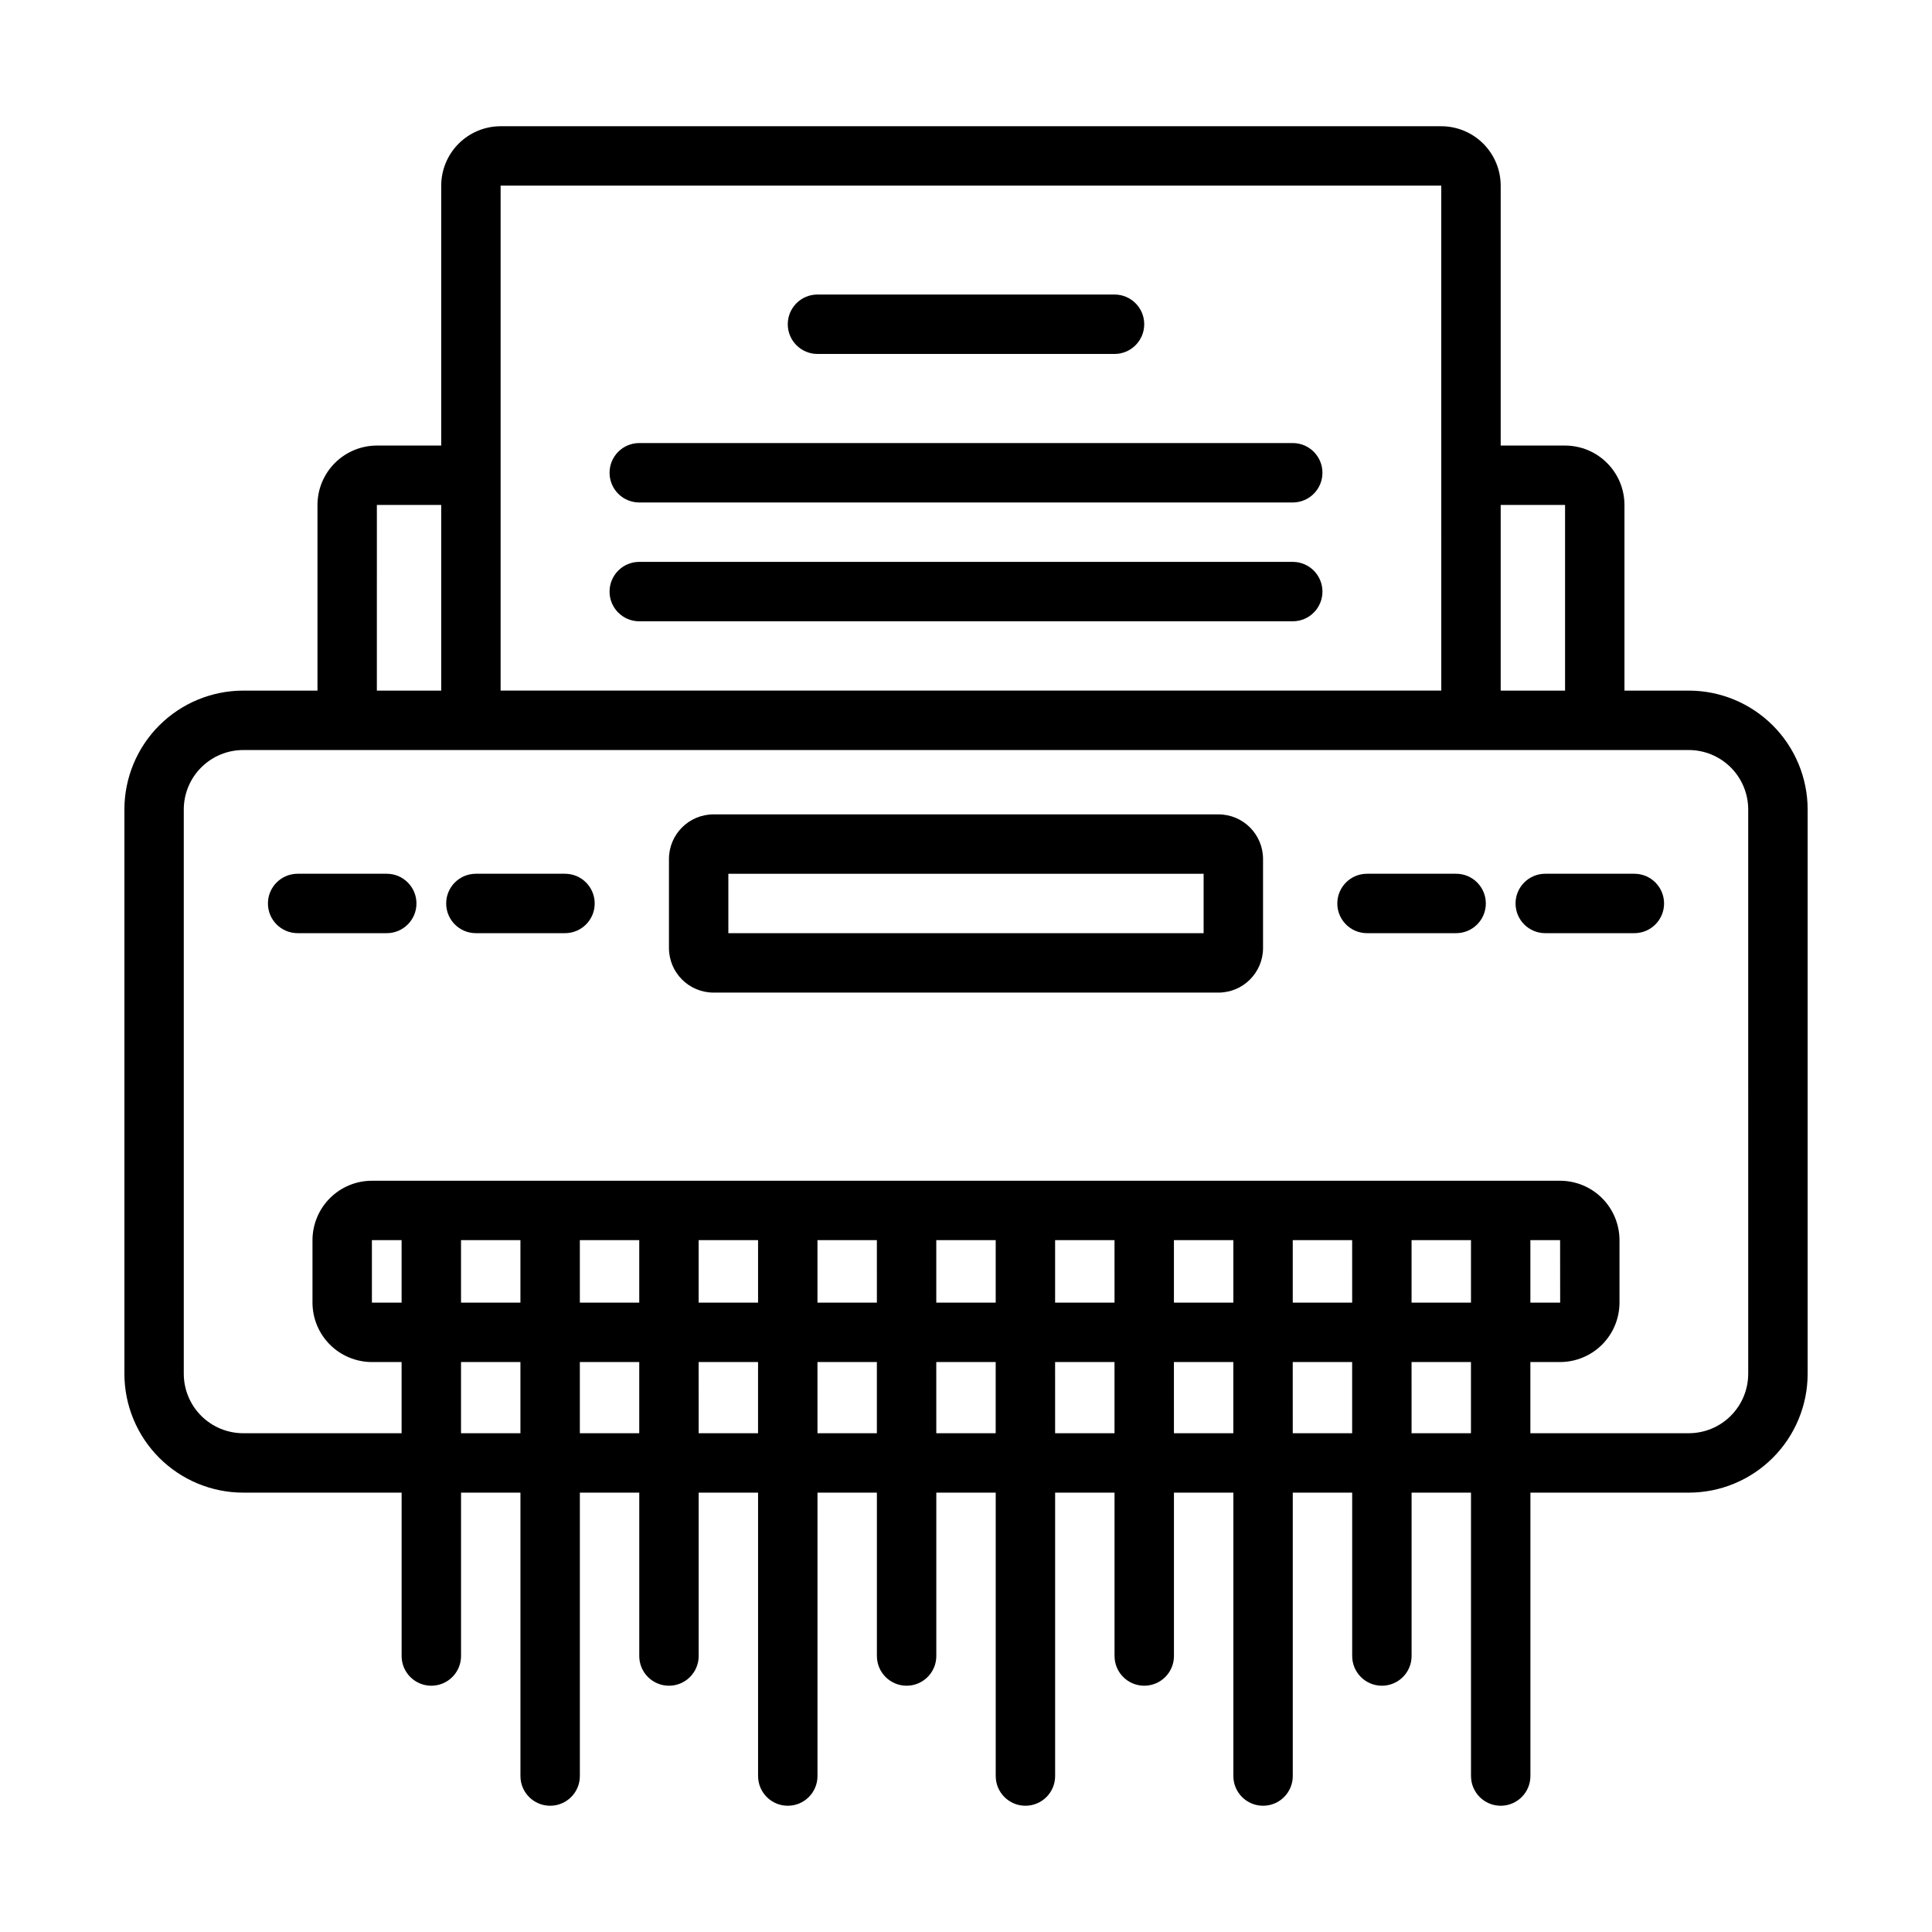 <?xml version="1.0" encoding="UTF-8"?>
<!-- Uploaded to: SVG Find, www.svgfind.com, Generator: SVG Find Mixer Tools -->
<svg fill="#000000" width="800px" height="800px" version="1.1" viewBox="144 144 512 512" xmlns="http://www.w3.org/2000/svg">
 <g>
  <path d="m439.36 237.8h-78.723c-4.348 0-7.871-3.527-7.871-7.875 0-4.348 3.523-7.871 7.871-7.871h78.723c4.348 0 7.871 3.523 7.871 7.871 0 4.348-3.523 7.875-7.871 7.875z"/>
  <path d="m486.59 277.16h-173.18c-4.348 0-7.871-3.523-7.871-7.871 0-4.348 3.523-7.875 7.871-7.875h173.18c4.348 0 7.871 3.527 7.871 7.875 0 4.348-3.523 7.871-7.871 7.871z"/>
  <path d="m486.59 308.65h-173.18c-4.348 0-7.871-3.523-7.871-7.871s3.523-7.875 7.871-7.875h173.18c4.348 0 7.871 3.527 7.871 7.875s-3.523 7.871-7.871 7.871z"/>
  <path d="m591.55 327.02h-17.051v-49.199c-0.004-4.172-1.664-8.176-4.617-11.125-2.949-2.953-6.953-4.613-11.125-4.617h-17.059v-68.883c-0.004-4.172-1.668-8.176-4.617-11.125-2.953-2.953-6.953-4.613-11.129-4.617h-249.28c-4.176 0.004-8.176 1.664-11.129 4.617-2.949 2.949-4.609 6.953-4.617 11.125v68.879l-17.051 0.004c-4.172 0.004-8.172 1.664-11.125 4.617-2.953 2.949-4.613 6.953-4.617 11.125v49.199h-19.68c-8.348 0.008-16.355 3.328-22.258 9.234-5.902 5.902-9.223 13.906-9.23 22.254v149.57c0.008 8.348 3.328 16.352 9.23 22.254 5.902 5.906 13.91 9.227 22.258 9.234h41.98v43.297c0 4.348 3.523 7.871 7.871 7.871 4.348 0 7.875-3.523 7.875-7.871v-43.297h15.742v75.105c0 4.348 3.523 7.871 7.871 7.871 4.348 0 7.875-3.523 7.875-7.871v-75.105h15.742v43.297c0 4.348 3.523 7.871 7.871 7.871s7.871-3.523 7.871-7.871v-43.297h15.742v75.105h0.004c0 4.348 3.523 7.871 7.871 7.871s7.871-3.523 7.871-7.871v-75.105h15.742v43.297h0.004c0 4.348 3.523 7.871 7.871 7.871s7.871-3.523 7.871-7.871v-43.297h15.742v75.105h0.004c0 4.348 3.523 7.871 7.871 7.871 4.348 0 7.871-3.523 7.871-7.871v-75.105h15.742v43.297h0.004c0 4.348 3.523 7.871 7.871 7.871 4.348 0 7.871-3.523 7.871-7.871v-43.297h15.742v75.105h0.004c0 4.348 3.523 7.871 7.871 7.871s7.871-3.523 7.871-7.871v-75.105h15.742v43.297h0.004c0 4.348 3.523 7.871 7.871 7.871 4.348 0 7.871-3.523 7.871-7.871v-43.297h15.742v75.105h0.004c0 4.348 3.523 7.871 7.871 7.871 4.348 0 7.871-3.523 7.871-7.871v-75.105h41.98c8.352-0.008 16.355-3.328 22.258-9.234 5.902-5.902 9.223-13.906 9.23-22.254v-149.57c-0.008-8.348-3.328-16.352-9.23-22.254-5.902-5.906-13.906-9.227-22.258-9.234zm-32.793-49.199v49.199h-17.059v-49.199zm-282.09-84.625h249.28l0.008 133.82h-249.29zm-32.793 84.625h17.051v49.199h-17.055zm22.301 246v-18.863h15.742v18.863zm0-51.168h15.742v16.559h-15.742zm-15.746 16.559h-7.871v-16.559h7.871zm94.465-16.559v16.559h-15.746v-16.559zm62.977 0v16.559h-15.746v-16.559zm62.977 0v16.559h-15.746v-16.559zm62.977 0v16.559h-15.746v-16.559zm23.617 0 0.016 16.559h-7.891v-16.559zm-55.105 16.559h-15.746v-16.559h15.742zm-62.977 0h-15.746v-16.559h15.742zm-62.977 0h-15.746v-16.559h15.742zm-62.977 0h-15.742v-16.559h15.742zm-15.742 34.609v-18.863h15.742v18.863zm31.488 0-0.004-18.863h15.742v18.863zm31.488 0-0.004-18.863h15.742v18.863zm31.488 0-0.004-18.863h15.742v18.863zm31.488 0-0.004-18.863h15.742v18.863zm31.488 0-0.004-18.863h15.742v18.863zm31.488 0-0.004-18.863h15.742v18.863zm31.488 0-0.004-18.863h15.742v18.863zm89.215-15.742h-0.004c-0.008 4.172-1.668 8.176-4.617 11.125-2.953 2.953-6.953 4.613-11.129 4.617h-41.98v-18.863h7.871c4.176-0.008 8.176-1.668 11.129-4.617 2.949-2.953 4.609-6.953 4.617-11.129v-16.559c-0.008-4.172-1.668-8.176-4.617-11.125-2.953-2.953-6.953-4.613-11.129-4.617h-314.88c-4.176 0.004-8.176 1.664-11.129 4.617-2.949 2.949-4.609 6.953-4.617 11.125v16.559c0.008 4.176 1.668 8.176 4.617 11.129 2.953 2.949 6.953 4.609 11.129 4.617h7.871v18.863h-41.98c-4.176-0.004-8.176-1.664-11.129-4.617-2.949-2.949-4.609-6.953-4.617-11.125v-149.57c0.008-4.172 1.668-8.176 4.617-11.125 2.953-2.953 6.953-4.613 11.129-4.617h383.1c4.176 0.004 8.176 1.664 11.129 4.617 2.949 2.949 4.609 6.953 4.617 11.125z"/>
  <path d="m466.91 407.05h-133.82c-6.519-0.008-11.801-5.289-11.809-11.809v-23.617 0.004c0.008-6.519 5.289-11.801 11.809-11.809h133.82c6.519 0.008 11.801 5.289 11.809 11.809v23.617-0.004c-0.008 6.519-5.289 11.801-11.809 11.809zm-129.89-15.742h125.95v-15.742l-125.95-0.004z"/>
  <path d="m246.49 391.3h-23.617 0.004c-4.348 0-7.871-3.523-7.871-7.871s3.523-7.875 7.871-7.875h23.617-0.004c4.348 0 7.875 3.527 7.875 7.875s-3.527 7.871-7.875 7.871z"/>
  <path d="m293.73 391.3h-23.617c-4.348 0-7.871-3.523-7.871-7.871s3.523-7.875 7.871-7.875h23.617c4.348 0 7.871 3.527 7.871 7.875s-3.523 7.871-7.871 7.871z"/>
  <path d="m529.89 391.3h-23.617c-4.348 0-7.871-3.523-7.871-7.871s3.523-7.875 7.871-7.875h23.617c4.348 0 7.871 3.527 7.871 7.875s-3.523 7.871-7.871 7.871z"/>
  <path d="m577.12 391.3h-23.617 0.004c-4.348 0-7.871-3.523-7.871-7.871s3.523-7.875 7.871-7.875h23.617-0.004c4.348 0 7.875 3.527 7.875 7.875s-3.527 7.871-7.875 7.871z"/>
 </g>
</svg>